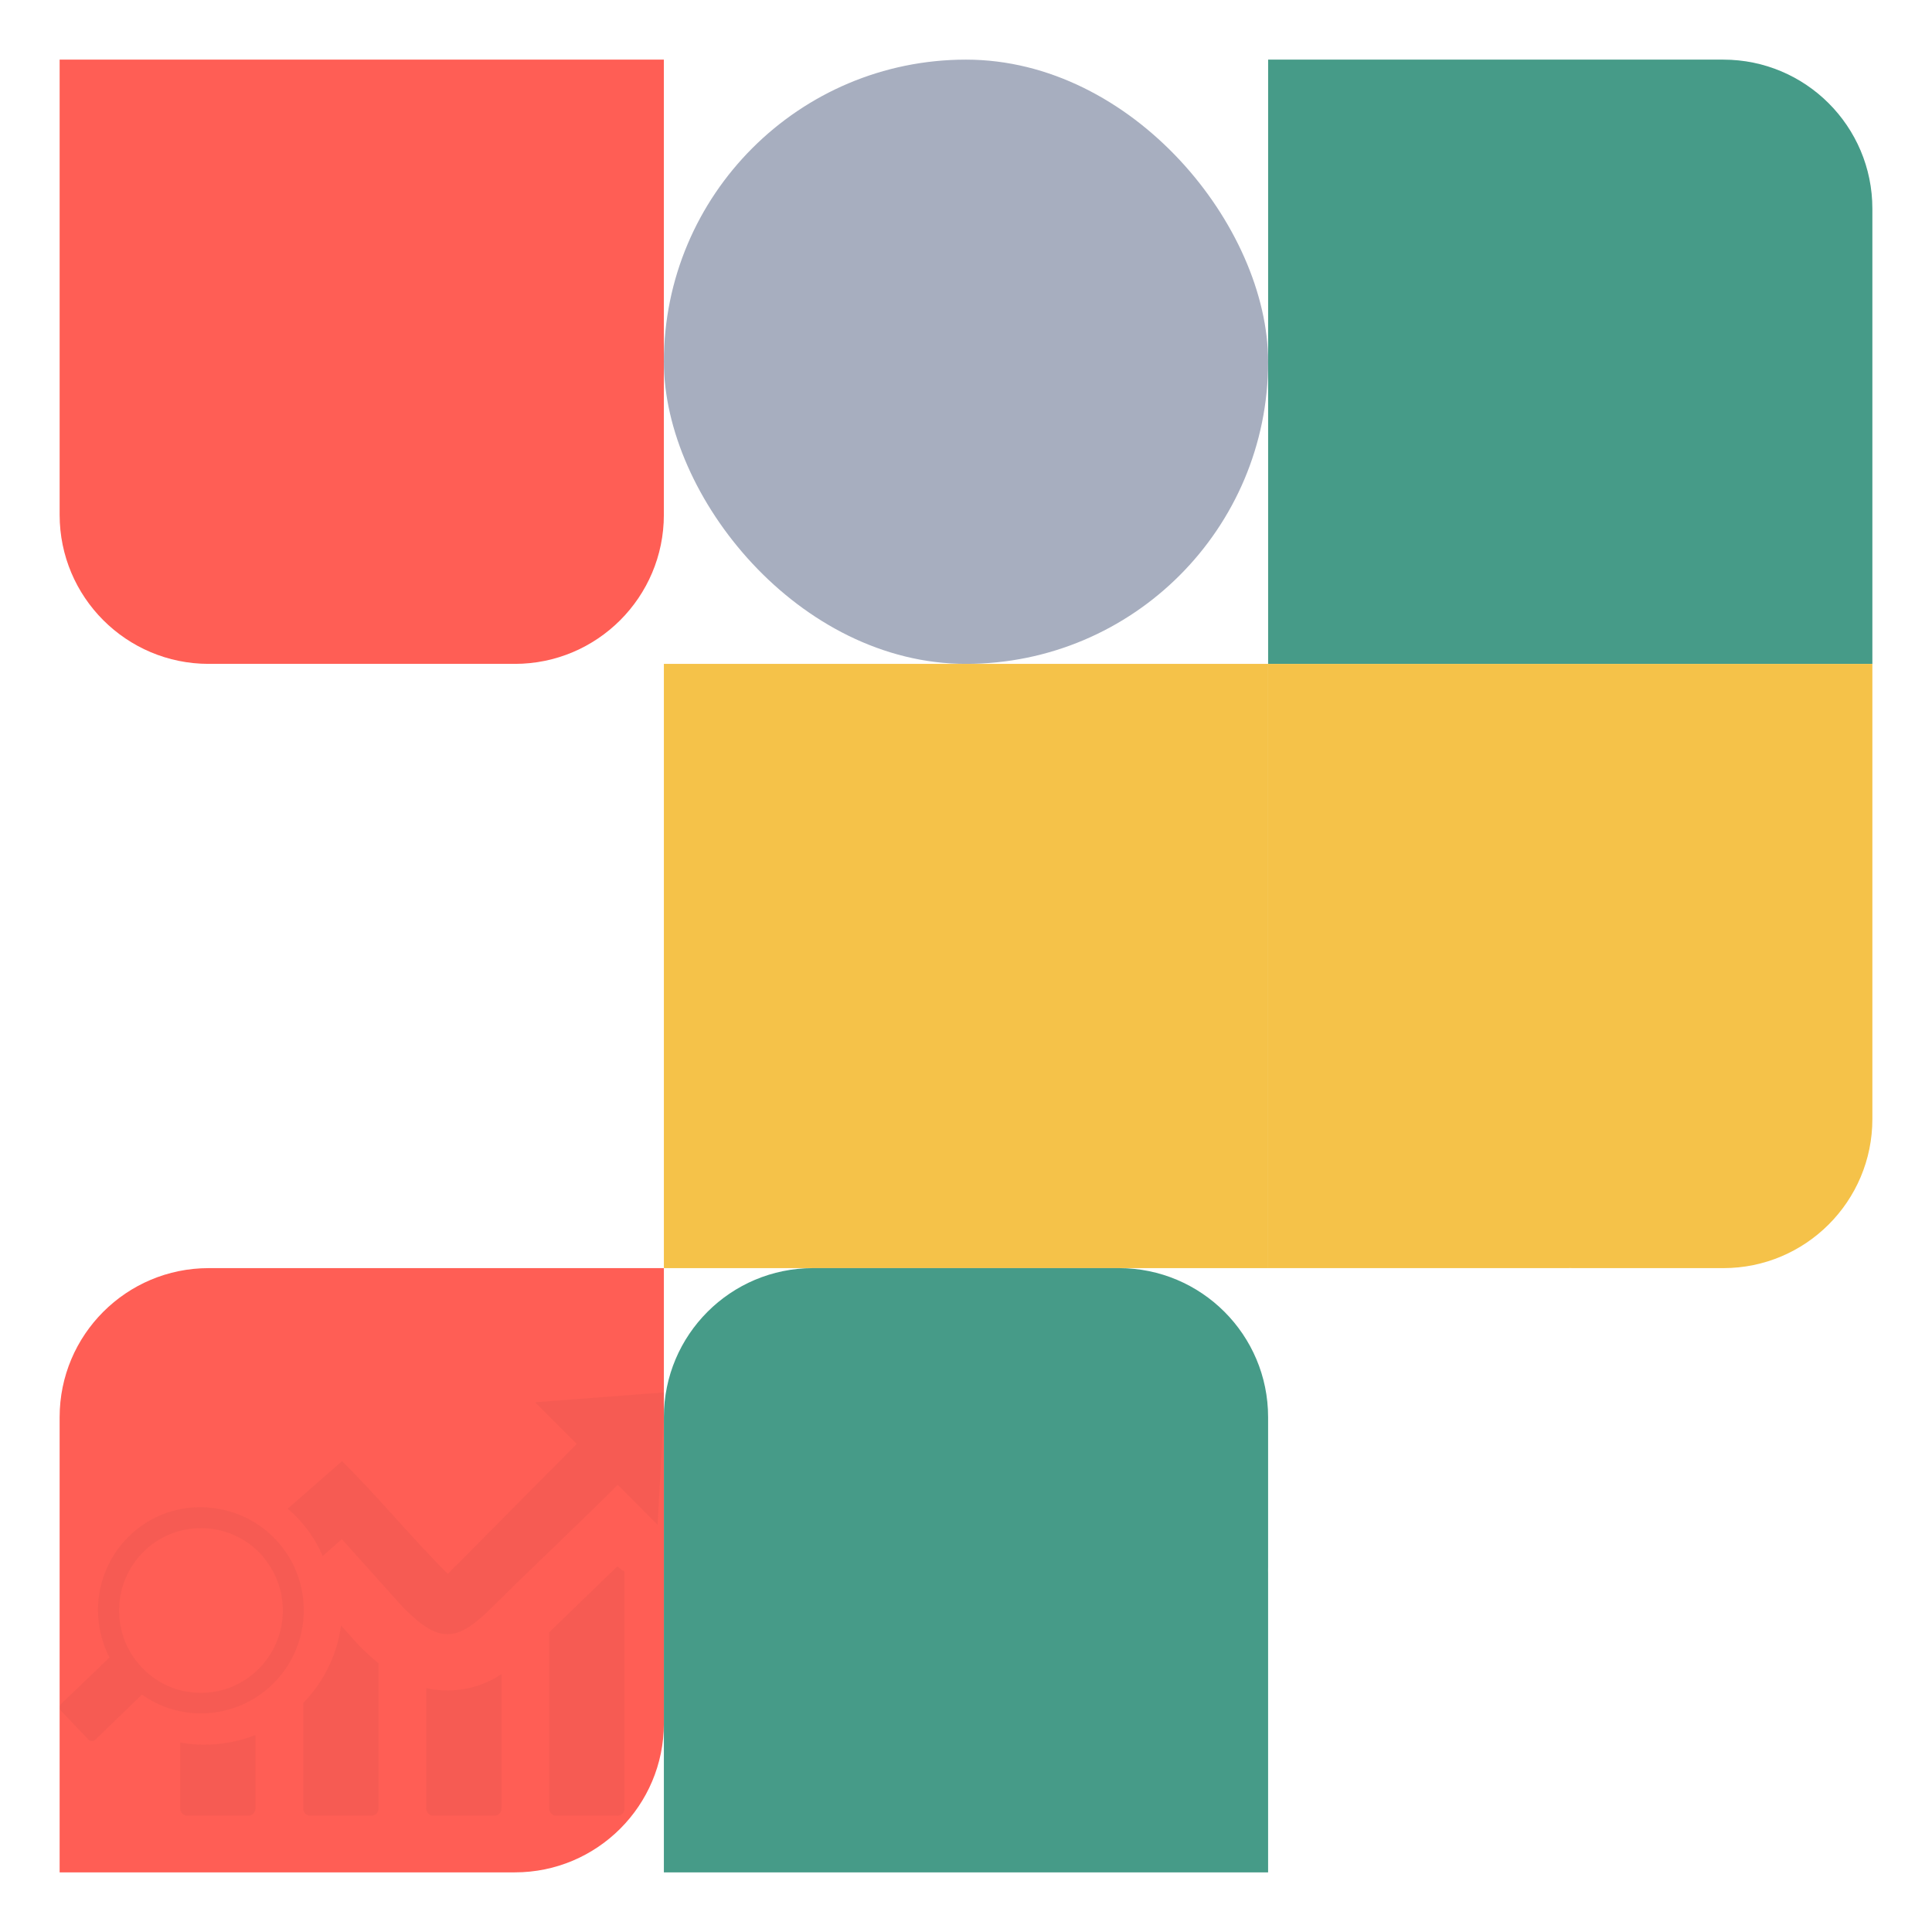 <svg width="648" height="648" viewBox="0 0 648 648" fill="none" xmlns="http://www.w3.org/2000/svg">
<g filter="url(#filter0_d_818_7463)">
<path d="M222.661 172.667C222.661 200.281 200.275 222.667 172.661 222.667L70.001 222.667C42.387 222.667 20.001 200.281 20.001 172.667L20.001 20L222.661 20L222.661 172.667Z" fill="#FF5E55"/>
</g>
<g filter="url(#filter1_d_818_7463)">
<path d="M20 375.333C20 402.947 42.386 425.333 70 425.333H222.667V222.666H20V375.333Z" fill="white"/>
</g>
<g filter="url(#filter2_d_818_7463)">
<g clip-path="url(#clip0_818_7463)">
<path d="M172.666 628C200.281 628 222.667 605.614 222.667 578V425.333H70C42.386 425.333 20 447.719 20 475.333V628H172.666Z" fill="#FF5E55"/>
<path fill-rule="evenodd" clip-rule="evenodd" d="M209.468 527.129V606.615C209.464 607.246 209.211 607.851 208.766 608.297C208.321 608.743 207.718 608.996 207.089 609H186.584C185.954 608.996 185.351 608.743 184.906 608.297C184.461 607.851 184.209 607.246 184.205 606.615V547.497C188.401 543.39 193.54 538.422 198.794 533.355L207.056 525.373C207.812 526.014 208.613 526.6 209.451 527.129H209.468ZM69.751 505.601C65.236 505.27 60.7 505.833 56.401 507.257H56.302C48.197 510.003 41.399 515.672 37.231 523.16C33.063 530.649 31.822 539.424 33.748 547.779C34.38 550.616 35.374 553.36 36.706 555.943L20.48 571.509C20.173 571.819 20 572.239 20 572.676C20 573.114 20.173 573.533 20.48 573.844L29.667 583.481C29.977 583.79 30.395 583.963 30.832 583.963C31.268 583.963 31.687 583.79 31.997 583.481L47.611 568.379C49.978 570.061 52.549 571.435 55.261 572.469C58.446 573.659 61.784 574.384 65.175 574.622C70.822 574.982 76.472 573.945 81.626 571.603C86.78 569.261 91.281 565.686 94.733 561.191C98.184 556.696 100.481 551.42 101.42 545.827C102.36 540.234 101.913 534.495 100.12 529.116C97.946 522.63 93.899 516.937 88.492 512.76C83.086 508.582 76.563 506.108 69.751 505.65V505.601ZM49.296 519.362C52.02 516.975 55.186 515.149 58.614 513.99C62.043 512.831 65.666 512.361 69.275 512.607C72.885 512.853 76.411 513.81 79.651 515.424C82.891 517.038 85.782 519.276 88.158 522.012V522.094C90.497 524.808 92.287 527.952 93.428 531.351C95.754 538.291 95.241 545.871 92.002 552.433C88.762 558.994 83.061 564.001 76.146 566.359C72.721 567.5 69.106 567.962 65.505 567.716C61.895 567.485 58.367 566.534 55.129 564.918C51.915 563.283 49.052 561.032 46.702 558.294L46.62 558.195C44.272 555.484 42.476 552.339 41.332 548.938V548.855C40.211 545.447 39.762 541.853 40.01 538.273C40.249 534.657 41.198 531.123 42.803 527.874C44.407 524.626 46.637 521.728 49.362 519.345L49.296 519.362ZM96.535 505.982L114.71 490.084C126.705 501.875 138.337 516.116 150.217 527.874L193.457 484.272L179.496 470.312L223 467L220.555 511.43L207.171 498.016C197.571 507.77 174.869 529.248 165.253 538.886C153.109 551.057 147.309 551.289 135.165 539.101L114.644 516.232L108.266 521.896C107.591 520.366 106.835 518.874 106.002 517.424C104.58 514.96 102.92 512.642 101.045 510.503C99.632 508.891 98.102 507.385 96.469 505.998L96.535 505.982ZM126.97 557.88V606.615C126.965 607.246 126.713 607.851 126.268 608.297C125.823 608.743 125.22 608.996 124.59 609H104.086C103.456 608.996 102.853 608.743 102.408 608.297C101.963 607.851 101.711 607.246 101.706 606.615V571.194C102.948 569.913 104.117 568.565 105.209 567.153C107.066 564.75 108.677 562.164 110.017 559.437C112.252 554.965 113.732 550.152 114.396 545.195L119.865 551.289L120.575 552.034C122.605 554.092 124.739 556.043 126.97 557.88ZM85.663 581.892V606.615C85.659 607.246 85.406 607.851 84.961 608.297C84.516 608.743 83.913 608.996 83.284 609H62.828C62.199 608.996 61.596 608.743 61.151 608.297C60.705 607.851 60.453 607.246 60.449 606.615V584.458C62.133 584.757 63.832 584.967 65.538 585.088C71.569 585.468 77.616 584.681 83.35 582.769C84.143 582.488 85.002 582.206 85.712 581.892H85.663ZM168.211 561.507V606.615C168.206 607.246 167.954 607.851 167.509 608.297C167.064 608.743 166.461 608.996 165.831 609H145.326C144.697 608.996 144.094 608.743 143.649 608.297C143.204 607.851 142.952 607.246 142.947 606.615V566.21C145.409 566.761 147.927 567.017 150.449 566.971C156.772 566.909 162.942 565.011 168.211 561.507Z" fill="#21242D" fill-opacity="0.04"/>
</g>
</g>
<g filter="url(#filter3_d_818_7463)">
<rect x="222.667" y="20" width="202.667" height="202.667" rx="101.333" fill="#A7AEBF"/>
</g>
<g filter="url(#filter4_d_818_7463)">
<rect x="222.667" y="222.667" width="202.667" height="202.667" fill="#F5C249"/>
</g>
<g filter="url(#filter5_d_818_7463)">
<path d="M222.667 475.333C222.667 447.719 245.052 425.333 272.667 425.333H375.327C402.941 425.333 425.327 447.719 425.327 475.333V628H222.667L222.667 475.333Z" fill="#469B88"/>
</g>
<g filter="url(#filter6_d_818_7463)">
<path d="M425.334 20H578C605.615 20 628 42.386 628 70V222.667H425.334V20Z" fill="#469B88"/>
</g>
<g filter="url(#filter7_d_818_7463)">
<path d="M425.334 425.333H578C605.615 425.333 628 402.947 628 375.333V222.666H425.334V425.333Z" fill="#F5C249"/>
</g>
<g filter="url(#filter8_d_818_7463)">
<rect x="425.334" y="425.333" width="202.667" height="202.667" rx="101.333" fill="white"/>
</g>
<defs>
<filter id="filter0_d_818_7463" x="0.001" y="0" width="242.66" height="242.667" filterUnits="userSpaceOnUse" color-interpolation-filters="sRGB">
<feFlood flood-opacity="0" result="BackgroundImageFix"/>
<feColorMatrix in="SourceAlpha" type="matrix" values="0 0 0 0 0 0 0 0 0 0 0 0 0 0 0 0 0 0 127 0" result="hardAlpha"/>
<feOffset/>
<feGaussianBlur stdDeviation="10"/>
<feComposite in2="hardAlpha" operator="out"/>
<feColorMatrix type="matrix" values="0 0 0 0 0.129 0 0 0 0 0.141 0 0 0 0 0.176 0 0 0 0.15 0"/>
<feBlend mode="normal" in2="BackgroundImageFix" result="effect1_dropShadow_818_7463"/>
<feBlend mode="normal" in="SourceGraphic" in2="effect1_dropShadow_818_7463" result="shape"/>
</filter>
<filter id="filter1_d_818_7463" x="0" y="202.666" width="242.667" height="242.667" filterUnits="userSpaceOnUse" color-interpolation-filters="sRGB">
<feFlood flood-opacity="0" result="BackgroundImageFix"/>
<feColorMatrix in="SourceAlpha" type="matrix" values="0 0 0 0 0 0 0 0 0 0 0 0 0 0 0 0 0 0 127 0" result="hardAlpha"/>
<feOffset/>
<feGaussianBlur stdDeviation="10"/>
<feComposite in2="hardAlpha" operator="out"/>
<feColorMatrix type="matrix" values="0 0 0 0 0.129 0 0 0 0 0.141 0 0 0 0 0.176 0 0 0 0.15 0"/>
<feBlend mode="normal" in2="BackgroundImageFix" result="effect1_dropShadow_818_7463"/>
<feBlend mode="normal" in="SourceGraphic" in2="effect1_dropShadow_818_7463" result="shape"/>
</filter>
<filter id="filter2_d_818_7463" x="-0" y="405.333" width="242.667" height="242.667" filterUnits="userSpaceOnUse" color-interpolation-filters="sRGB">
<feFlood flood-opacity="0" result="BackgroundImageFix"/>
<feColorMatrix in="SourceAlpha" type="matrix" values="0 0 0 0 0 0 0 0 0 0 0 0 0 0 0 0 0 0 127 0" result="hardAlpha"/>
<feOffset/>
<feGaussianBlur stdDeviation="10"/>
<feComposite in2="hardAlpha" operator="out"/>
<feColorMatrix type="matrix" values="0 0 0 0 0.129 0 0 0 0 0.141 0 0 0 0 0.176 0 0 0 0.15 0"/>
<feBlend mode="normal" in2="BackgroundImageFix" result="effect1_dropShadow_818_7463"/>
<feBlend mode="normal" in="SourceGraphic" in2="effect1_dropShadow_818_7463" result="shape"/>
</filter>
<filter id="filter3_d_818_7463" x="202.667" y="0" width="242.667" height="242.667" filterUnits="userSpaceOnUse" color-interpolation-filters="sRGB">
<feFlood flood-opacity="0" result="BackgroundImageFix"/>
<feColorMatrix in="SourceAlpha" type="matrix" values="0 0 0 0 0 0 0 0 0 0 0 0 0 0 0 0 0 0 127 0" result="hardAlpha"/>
<feOffset/>
<feGaussianBlur stdDeviation="10"/>
<feComposite in2="hardAlpha" operator="out"/>
<feColorMatrix type="matrix" values="0 0 0 0 0.129 0 0 0 0 0.141 0 0 0 0 0.176 0 0 0 0.15 0"/>
<feBlend mode="normal" in2="BackgroundImageFix" result="effect1_dropShadow_818_7463"/>
<feBlend mode="normal" in="SourceGraphic" in2="effect1_dropShadow_818_7463" result="shape"/>
</filter>
<filter id="filter4_d_818_7463" x="202.667" y="202.667" width="242.667" height="242.667" filterUnits="userSpaceOnUse" color-interpolation-filters="sRGB">
<feFlood flood-opacity="0" result="BackgroundImageFix"/>
<feColorMatrix in="SourceAlpha" type="matrix" values="0 0 0 0 0 0 0 0 0 0 0 0 0 0 0 0 0 0 127 0" result="hardAlpha"/>
<feOffset/>
<feGaussianBlur stdDeviation="10"/>
<feComposite in2="hardAlpha" operator="out"/>
<feColorMatrix type="matrix" values="0 0 0 0 0.129 0 0 0 0 0.141 0 0 0 0 0.176 0 0 0 0.15 0"/>
<feBlend mode="normal" in2="BackgroundImageFix" result="effect1_dropShadow_818_7463"/>
<feBlend mode="normal" in="SourceGraphic" in2="effect1_dropShadow_818_7463" result="shape"/>
</filter>
<filter id="filter5_d_818_7463" x="202.667" y="405.333" width="242.66" height="242.667" filterUnits="userSpaceOnUse" color-interpolation-filters="sRGB">
<feFlood flood-opacity="0" result="BackgroundImageFix"/>
<feColorMatrix in="SourceAlpha" type="matrix" values="0 0 0 0 0 0 0 0 0 0 0 0 0 0 0 0 0 0 127 0" result="hardAlpha"/>
<feOffset/>
<feGaussianBlur stdDeviation="10"/>
<feComposite in2="hardAlpha" operator="out"/>
<feColorMatrix type="matrix" values="0 0 0 0 0.129 0 0 0 0 0.141 0 0 0 0 0.176 0 0 0 0.15 0"/>
<feBlend mode="normal" in2="BackgroundImageFix" result="effect1_dropShadow_818_7463"/>
<feBlend mode="normal" in="SourceGraphic" in2="effect1_dropShadow_818_7463" result="shape"/>
</filter>
<filter id="filter6_d_818_7463" x="405.334" y="0" width="242.667" height="242.667" filterUnits="userSpaceOnUse" color-interpolation-filters="sRGB">
<feFlood flood-opacity="0" result="BackgroundImageFix"/>
<feColorMatrix in="SourceAlpha" type="matrix" values="0 0 0 0 0 0 0 0 0 0 0 0 0 0 0 0 0 0 127 0" result="hardAlpha"/>
<feOffset/>
<feGaussianBlur stdDeviation="10"/>
<feComposite in2="hardAlpha" operator="out"/>
<feColorMatrix type="matrix" values="0 0 0 0 0.129 0 0 0 0 0.141 0 0 0 0 0.176 0 0 0 0.15 0"/>
<feBlend mode="normal" in2="BackgroundImageFix" result="effect1_dropShadow_818_7463"/>
<feBlend mode="normal" in="SourceGraphic" in2="effect1_dropShadow_818_7463" result="shape"/>
</filter>
<filter id="filter7_d_818_7463" x="405.334" y="202.666" width="242.667" height="242.667" filterUnits="userSpaceOnUse" color-interpolation-filters="sRGB">
<feFlood flood-opacity="0" result="BackgroundImageFix"/>
<feColorMatrix in="SourceAlpha" type="matrix" values="0 0 0 0 0 0 0 0 0 0 0 0 0 0 0 0 0 0 127 0" result="hardAlpha"/>
<feOffset/>
<feGaussianBlur stdDeviation="10"/>
<feComposite in2="hardAlpha" operator="out"/>
<feColorMatrix type="matrix" values="0 0 0 0 0.129 0 0 0 0 0.141 0 0 0 0 0.176 0 0 0 0.15 0"/>
<feBlend mode="normal" in2="BackgroundImageFix" result="effect1_dropShadow_818_7463"/>
<feBlend mode="normal" in="SourceGraphic" in2="effect1_dropShadow_818_7463" result="shape"/>
</filter>
<filter id="filter8_d_818_7463" x="405.334" y="405.333" width="242.667" height="242.667" filterUnits="userSpaceOnUse" color-interpolation-filters="sRGB">
<feFlood flood-opacity="0" result="BackgroundImageFix"/>
<feColorMatrix in="SourceAlpha" type="matrix" values="0 0 0 0 0 0 0 0 0 0 0 0 0 0 0 0 0 0 127 0" result="hardAlpha"/>
<feOffset/>
<feGaussianBlur stdDeviation="10"/>
<feComposite in2="hardAlpha" operator="out"/>
<feColorMatrix type="matrix" values="0 0 0 0 0.129 0 0 0 0 0.141 0 0 0 0 0.176 0 0 0 0.15 0"/>
<feBlend mode="normal" in2="BackgroundImageFix" result="effect1_dropShadow_818_7463"/>
<feBlend mode="normal" in="SourceGraphic" in2="effect1_dropShadow_818_7463" result="shape"/>
</filter>
<clipPath id="clip0_818_7463">
<path d="M172.666 628C200.281 628 222.667 605.614 222.667 578V425.333H70C42.386 425.333 20 447.719 20 475.333V628H172.666Z" fill="white"/>
</clipPath>
</defs>
</svg>
